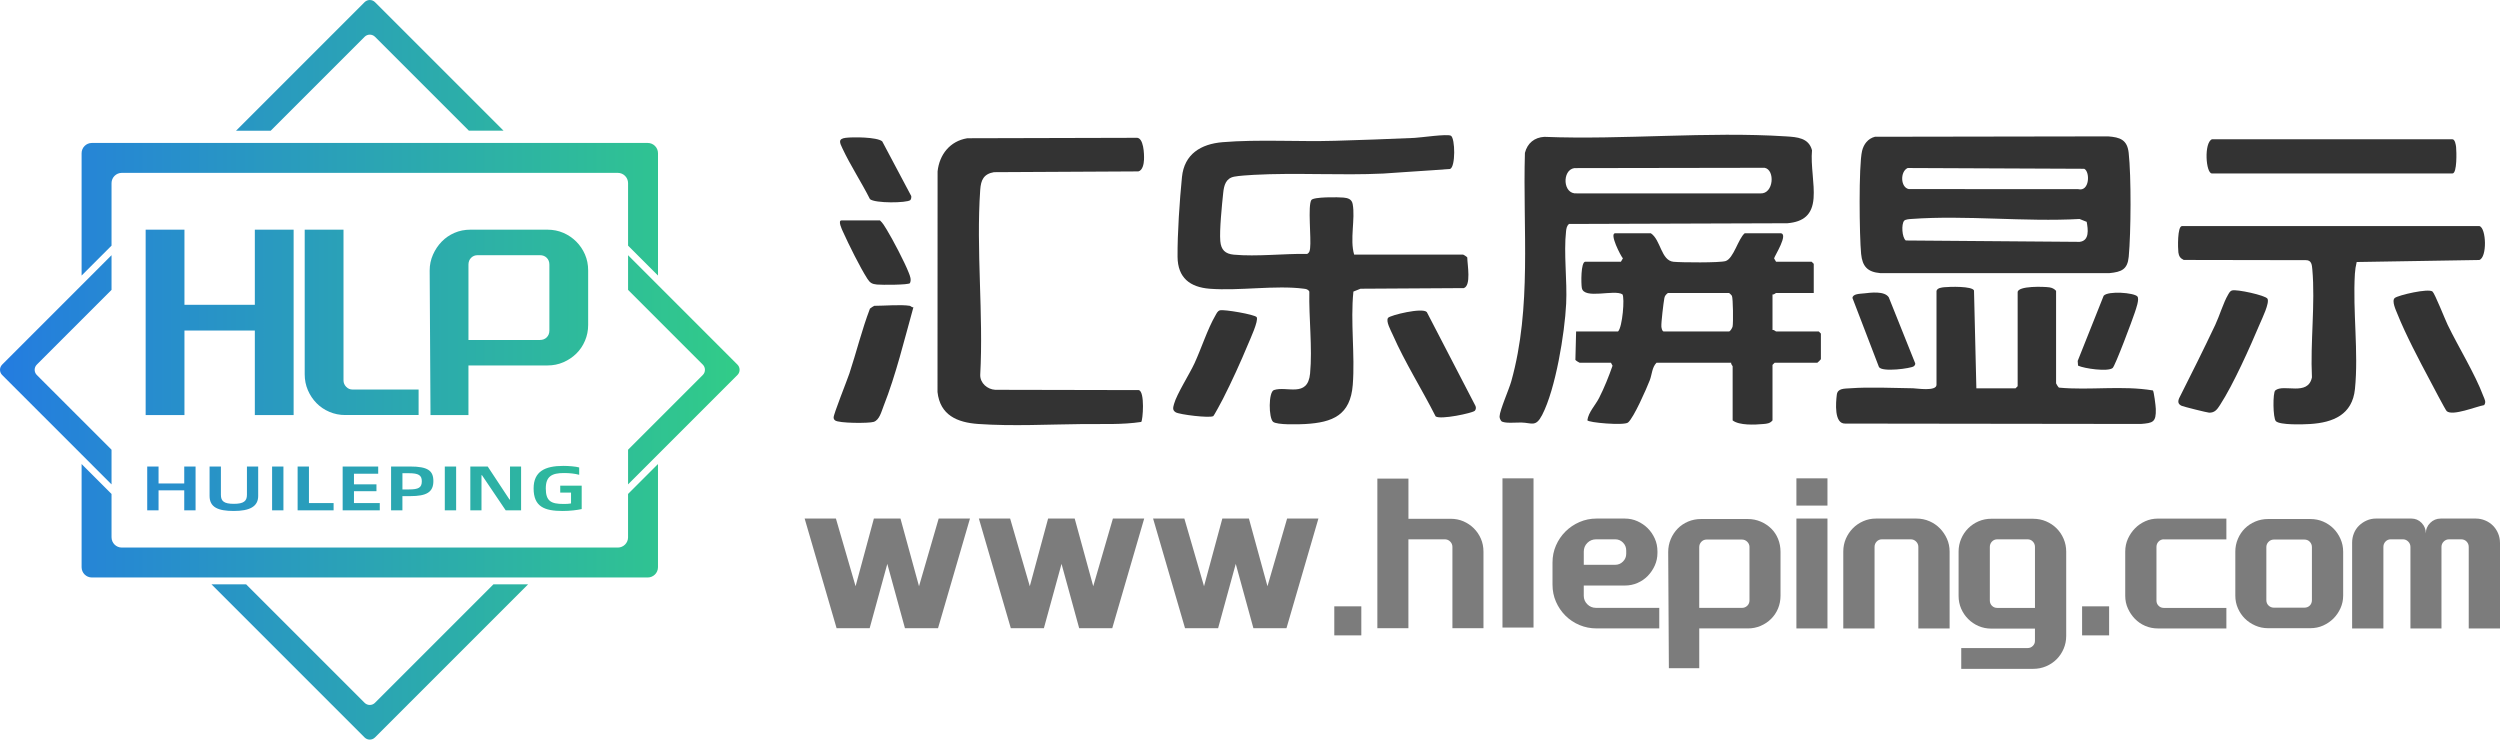 <svg xmlns="http://www.w3.org/2000/svg" xmlns:xlink="http://www.w3.org/1999/xlink" id="_&#x56FE;&#x5C42;_2" data-name="&#x56FE;&#x5C42; 2" viewBox="0 0 1365.5 403.97"><defs><style>      .cls-1 {        fill: #7c7c7c;      }      .cls-2 {        fill: #333;      }      .cls-3 {        fill: url(#_未命名的渐变_2);      }    </style><linearGradient id="_&#x672A;&#x547D;&#x540D;&#x7684;&#x6E10;&#x53D8;_2" data-name="&#x672A;&#x547D;&#x540D;&#x7684;&#x6E10;&#x53D8; 2" x1="-539.04" y1="1597.47" x2="-135.07" y2="1597.47" gradientTransform="translate(539.04 1799.46) scale(1 -1)" gradientUnits="userSpaceOnUse"><stop offset="0" stop-color="#247ce0"></stop><stop offset="1" stop-color="#31cc88"></stop></linearGradient></defs><g id="_&#x56FE;&#x5C42;_1-2" data-name="&#x56FE;&#x5C42; 1"><g><g><path class="cls-2" d="M843.58,74.75c43.16,1.7,89.13-3.02,131.97-.26,6.04.39,12.4.79,14.17,7.6-.77,8.22,1.46,18.31.86,26.16-.7,9.12-5.49,12.9-14.3,13.69l-119.33.39c-1.16,1.04-1.39,2.42-1.56,3.88-1.37,12.1.67,27.12.05,39.69-.79,16.11-5.75,46.55-13.11,60.74-3.54,6.83-5.53,4.28-11.42,4.14-2.68-.06-9.27.65-10.89-.77-.56-.78-.98-1.6-.95-2.6.13-3.42,5.15-14.7,6.4-19.18,11.31-40.45,6.21-83.13,7.44-124.72,1.35-5.31,5.17-8.45,10.66-8.77ZM859.88,91.82c-6.82,1.06-6.34,14.5,1.37,13.8l100.3.02c7.29.35,8.09-12.91,2.29-13.99l-103.96.17Z"></path><path class="cls-2" d="M990.68,160.04h-20.6c-.26,0-1.18,1.03-1.94.78v19.43c.76-.25,1.69.78,1.94.78h23.32l1.17,1.17v13.99c0,.14-1.81,1.94-1.94,1.94h-23.32l-1.17,1.17v30.32c-1.4,1.69-3,1.8-5.02,1.98-4.61.42-13.16.84-16.75-1.98v-29.54c0-.26-1.03-1.18-.78-1.94h-40.81c-2.5,2.54-2.45,6.38-3.67,9.55-1.75,4.51-8.74,20.5-11.89,23.09-2.15,1.77-21.94.05-22.2-1.24.61-4.45,4.4-8.23,6.42-12.21,2.86-5.65,5.25-11.6,7.33-17.58l-.86-1.61h-17.1c-.22,0-2.12-1.21-2.33-1.56l.39-15.55h22.93c2.41-2.48,3.68-18.4,2.38-20.26-4.45-2.86-20.96,2.94-22.18-3.47-.42-2.21-.62-14.36,1.92-14.36h19.43l1.08-1.83c-1.19-1.26-7.58-13.72-4.19-13.72h19.43c5.47,3.6,5.57,14.92,12.39,15.59,4.23.42,25.31.59,28.46-.39,4.35-1.36,6.89-12.23,10.45-15.2h19.43c4.91,0-3.29,12.65-3.39,13.74l1.06,1.81h19.43l1.17,1.17v15.94ZM911,160.04c-.97.79-1.68,1.43-1.92,2.74-.48,2.55-1.77,13.36-1.64,15.54.05.83.43,2.71,1.24,2.71h35.76c.58,0,1.76-1.89,1.92-2.74.38-1.98.26-15.31-.38-16.68-.17-.37-1.41-1.57-1.54-1.57h-33.43Z"></path></g><g><path class="cls-2" d="M1354.3,123.5c3.73,1.07,4.26,17.18-.15,18.51l-66.93,1.1c-.51,2.11-.85,4.22-.98,6.4-1.22,20.47,2.06,42.9.03,62.99-1.41,13.96-11.88,18.3-24.44,19.09-3.7.23-16.51.68-18.74-1.55-1.65-1.66-1.73-15.6-.35-16.77,4.52-3.85,17.9,3.39,20.04-7.17-.95-18.96,1.87-40.26.21-58.94-.22-2.43-.38-5.08-3.49-5.06l-66.74-.12c-1.86-.88-2.66-2.05-2.93-4.07-.29-2.22-.6-14.42,1.98-14.42h162.48Z"></path><path class="cls-2" d="M1208.15,76.08h131.38c1.39,0,1.87,3.08,1.99,4.23.23,2.34.62,14.43-1.99,14.43h-131.38c-3.34,0-4.43-16.74,0-18.66Z"></path><path class="cls-2" d="M1356.85,221.27c-4.31.74-17.26,6.13-20.45,3.3-.74-.66-8.09-14.77-9.33-17.1-5.78-10.83-13.12-24.78-17.62-36.02-.78-1.95-3.29-7.18-1.42-8.7s18.47-5.4,20.62-3.5c1.29,1.15,6.84,15.22,8.26,18.17,5.89,12.16,14.88,26.65,19.46,38.85.64,1.7,1.74,3.3.47,5Z"></path><path class="cls-2" d="M1219.18,158.64c2.5-.76,18.19,2.67,19.3,4.5,1.33,2.18-2.99,10.98-4.16,13.75-5.37,12.71-14.43,33.07-21.75,44.33-1.55,2.39-2.86,4.27-5.95,4.18-1.05-.03-14-3.28-15-3.74-1.92-.89-2.18-2.17-1.4-4.1,6.71-13.3,13.39-26.66,19.76-40.13,2.21-4.67,4.56-12.4,6.95-16.37.6-.99,1-2.04,2.25-2.42Z"></path></g><g><path class="cls-2" d="M799.09,139.05c.39.08,2.11,1.19,2.33,1.56.05,3.97,2.25,15.39-1.9,16.75l-56.41.34-3.88,1.56c-1.69,16.61.94,34.49-.35,50.96s-10.83,20.54-26.03,21.39c-3.43.19-15.4.58-17.5-1.23-2.42-2.08-2.59-16.31.49-17.34,7-2.34,18.46,4.4,19.73-9.04,1.32-14-.72-30.5-.41-44.73-.72-1.3-1.75-1.42-3.08-1.59-15.41-1.99-35.25,1.28-51.33.03-10.79-.84-17.48-5.98-17.57-17.49-.1-12.54,1.14-30.85,2.41-43.52,1.26-12.57,10.39-18.06,22.16-19.04,19.34-1.62,41.71-.17,61.43-.76,14.41-.43,29.04-.93,43.49-1.59,3.47-.16,17.9-2.31,19.84-1.16,2.32,1.37,2.59,17.14-.52,18.15l-36.38,2.49c-23.23,1.11-47.74-.56-70.81.71-2.78.15-8.21.5-10.67.99-4.57.9-5.56,4.67-6,8.77-.68,6.45-2.12,20.57-1.6,26.46.42,4.75,2.67,6.95,7.38,7.38,12.55,1.15,27.32-.62,40.08-.42,1.3-.72,1.42-1.75,1.59-3.08.69-5.36-1.34-23.14.68-26.34,1.15-1.82,14.88-1.61,17.6-1.34,2.39.23,4.48.83,4.98,3.57,1.5,8.05-1.66,19.32.8,27.58h59.47Z"></path><path class="cls-2" d="M805.53,224.38c-1.42,1.28-18.76,4.98-21.38,3.06-7.55-14.91-16.67-29.26-23.43-44.58-.98-2.22-3.98-7.55-2.52-9.28,1.2-1.42,18.82-5.76,21.13-3.11l26.56,51.22c.44.79.26,2.13-.37,2.69Z"></path><path class="cls-2" d="M666.31,169.51c2.13-.66,19.22,2.3,20.09,3.73,1.15,1.89-3.6,12.09-4.71,14.77-4,9.65-8.97,20.53-13.7,29.83-.68,1.34-4.86,9.17-5.32,9.45-1.93,1.17-18.42-.83-20.48-2.08-1.92-1.16-1.47-2.61-.93-4.57,1.49-5.44,8.44-16.27,11.19-22.24,3.61-7.82,7.24-18.99,11.34-25.97.64-1.09,1.15-2.5,2.52-2.93Z"></path></g><g><path class="cls-2" d="M1024.09,74.7l127.35-.21c6.53.48,10.45,1.84,11.24,8.97,1.45,12.98,1.26,43.59.03,56.78-.65,6.95-3.96,8.29-10.5,8.94h-125.22c-6.96-.61-9.77-3.66-10.45-10.53-.94-9.44-1.39-48.24.52-56.21.88-3.69,3.23-6.76,7.03-7.74ZM1041.94,91.78c-4.18,1.93-3.91,10.63.64,11.49l92.53.05c6.29,1.56,6.57-9.59,3.28-11.13l-96.45-.42ZM1040.03,120.59c-1.57,1.82-1.19,9.15.91,10.76l94.95.75c5.48-.62,4.61-6.83,3.86-10.93l-3.88-1.56c-29.92,1.67-62.14-2.17-91.78-.02-1.13.08-3.34.17-4.06,1Z"></path><path class="cls-2" d="M1057.73,158.87c.45-1.62,2.83-1.85,4.23-1.99,2.95-.3,15.2-.66,16.24,1.78l1.29,53.46h21.38l1.17-1.17v-51.31c0-3.63,14.6-3.12,17.44-2.67,1.43.23,2.59.81,3.55,1.89v50.53c0,.22,1.21,2.12,1.56,2.33,16.88,1.58,34.43-1.28,51.32,1.54.55.42,1.55,8.53,1.59,10.11.2,7.24-1.53,7.68-8.19,8.2l-161.54-.21c-6.03.12-5.05-11.41-4.5-15.79.45-3.58,4.2-3.26,7.39-3.49,10.51-.78,23.51-.13,34.27,0,1.84.02,12.79,1.85,12.79-1.91v-51.31Z"></path><path class="cls-2" d="M1017.92,160.27c3.96-.45,11.39-1.46,13.73,2.13l14.46,36.11c.02.72-.3,1.13-.82,1.56-1.35,1.13-17.48,3.36-19.02.36l-14.45-37.66c.13-2.3,3.97-2.26,6.1-2.51Z"></path><path class="cls-2" d="M1153.91,201.01c-2.59,2.14-15.54.29-18.87-1.29l-.21-2.57,14.19-35.61c2.46-2.8,16.64-1.67,18.41.38,1.24,1.44-.76,6.8-1.42,8.84-1.21,3.75-10.68,29.08-12.1,30.26Z"></path></g><g><path class="cls-2" d="M528.26,75.51l92.34-.24c4.15-.5,4.4,9.08,4.25,12.05-.11,2.19-.71,5.71-3.08,6.3l-78.88.42c-5.66.99-7.12,4.33-7.49,9.61-2.3,32.74,1.82,68.11,0,101.13-.08,4.49,3.88,7.89,8.2,8.13l78.36.16c3.52.66,2.24,16.79,1.37,17.39-10.45,1.58-21.01,1.05-31.57,1.15-18.52.17-38.82,1.28-57.49-.04-11.43-.81-20.81-4.79-22.2-17.45l.04-120.52c.99-9.19,6.77-16.52,16.13-18.07Z"></path><path class="cls-2" d="M496.96,167.04c.42.07,1.15.96,1.94.8-4.94,17.67-9.56,36.97-16.31,54.02-1.15,2.89-2.22,7.58-5.42,8.58-2.7.84-19.12.78-21.03-.81-.58-.48-.76-.8-.82-1.57-.14-1.62,7.43-20.48,8.62-24.08,3.86-11.73,6.86-23.98,11.23-35.41.31-.32,2.2-1.53,2.36-1.53,5.49,0,14.5-.8,19.43,0Z"></path><path class="cls-2" d="M459.64,120.39h20.99c1.55,1.39,2.56,3.18,3.63,4.92,3.34,5.45,9.83,17.84,12.1,23.66.72,1.85,1.54,3.75.65,5.68-.73,1.03-15.53,1.01-17.98.77-2.69-.27-3.81-.86-5.32-3.23-4.07-6.38-10.06-18.52-13.27-25.6-.52-1.15-2.98-6.21-.79-6.21Z"></path><path class="cls-2" d="M497.17,109.33c-1.95,1.55-19.23,1.8-22-.57-4.62-9.19-10.72-18.47-15.04-27.71-1.42-3.03-2.6-5.24,1.81-5.78,3.95-.48,16.96-.47,19.92,1.92l15.87,29.9c.1.68-.04,1.82-.57,2.24Z"></path></g><g id="uuid-864be779-9123-432f-aaf0-b2c6a5a22d8f" data-name=" &#x56FE;&#x5C42; 1-2"><path class="cls-3" d="M139.19,180.54h-38.44v46.16h-21.19v-101.25h21.19v41.02h38.44v-41.02h21.19v101.25h-21.19v-46.16ZM187.62,125.45v82.33c0,1.31.48,2.47,1.44,3.48.96,1.01,2.14,1.51,3.56,1.51h36.02v13.92h-40.11c-3.03,0-5.9-.58-8.63-1.74-2.72-1.16-5.07-2.75-7.04-4.77-1.97-2.02-3.53-4.36-4.69-7.04-1.16-2.67-1.74-5.57-1.74-8.7v-79h21.19,0ZM319.52,139c-1.16-2.67-2.75-5.02-4.77-7.04s-4.37-3.61-7.04-4.77c-2.68-1.16-5.58-1.74-8.7-1.74h-42.07c-3.13,0-6.03.58-8.7,1.74-2.68,1.16-4.99,2.75-6.96,4.77-1.97,2.02-3.56,4.39-4.77,7.11s-1.82,5.6-1.82,8.63l.45,79h20.73v-27.09h43.13c3.13,0,6.03-.58,8.7-1.74,2.67-1.16,5.02-2.72,7.04-4.69s3.61-4.31,4.77-7.04c1.16-2.72,1.74-5.6,1.74-8.63v-29.82c0-3.13-.58-6.03-1.74-8.7h0ZM300.07,180.54c0,1.51-.48,2.75-1.44,3.71s-2.19,1.44-3.71,1.44h-39.05v-41.16c0-1.51.48-2.75,1.44-3.71s2.14-1.44,3.56-1.44h34.05c1.51,0,2.75.48,3.71,1.44.96.96,1.44,2.19,1.44,3.71v36.02h0ZM106.82,254.81v23.93h-6.19v-10.93h-14.03v10.93h-6.19v-23.93h6.19v9.24h14.03v-9.24h6.19ZM114.47,270.88v-16.07h6.19v15.45c0,3.45,1.61,4.93,7.09,4.93s7.13-1.58,7.13-4.93v-15.45h6.14v16.07c0,5.83-4.68,8.21-13.32,8.21s-13.23-2.03-13.23-8.21ZM148.62,254.81h6.19v23.93h-6.19v-23.93ZM182.21,274.78v3.97h-19.65v-23.93h6.19v19.96h13.47,0ZM207.43,274.78v3.97h-20.27v-23.93h19.41v3.93h-13.23v5.79h12.28v3.76h-12.28v6.48h14.08ZM224.1,254.81h-10.49v23.93h6.19v-7.76h4.3c8.93,0,12.61-2.17,12.61-8.21,0-5.65-2.97-7.96-12.61-7.96h0ZM223.35,267.33h-3.54v-8.86h3.54c5.24,0,7.04,1.1,7.04,4.38,0,3.48-1.75,4.48-7.04,4.48h0ZM242.95,254.81h6.19v23.93h-6.19v-23.93ZM256.89,254.81h9.5l11.9,18.04h.28v-18.04h6.05v23.93h-8.41l-12.94-19.17h-.28v19.17h-6.1v-23.93h0ZM291.46,266.78c0-9.24,6.14-12.31,16.2-12.31,2.97,0,6.85.31,8.69.86v4c-2.41-.65-5.24-.96-8.27-.96-6.66,0-9.97,1.79-9.97,8.41,0,7,2.93,8.48,9.68,8.48,1.46,0,2.93-.03,4.11-.28v-5.93h-5.9v-3.79h11.72v12.79c-2.46.55-6.28,1.04-10.39,1.04-9.92,0-15.87-2.28-15.87-12.31h0ZM60.92,100.03c0-3.09,2.51-5.61,5.61-5.61h270.91c3.09,0,5.61,2.51,5.61,5.61v34.13l16.35,16.35v-66.82c0-3.09-2.51-5.61-5.61-5.61H50.18c-3.09,0-5.61,2.51-5.61,5.61v66.82l16.35-16.35v-34.13h0ZM343.05,293.47c0,3.09-2.51,5.61-5.61,5.61H66.53c-3.09,0-5.61-2.51-5.61-5.61v-23.67l-16.35-16.35v56.36c0,3.09,2.51,5.61,5.61,5.61h303.6c3.09,0,5.61-2.51,5.61-5.61v-56.36l-16.35,16.35v23.67h0ZM44.58,174.67v-18.93L1.18,199.15c-1.57,1.57-1.57,4.11,0,5.68l43.4,43.4v-18.93l-24.47-24.47c-1.57-1.57-1.57-4.11,0-5.68M60.92,158.33v-18.93l-16.35,16.35v18.93l16.35-16.35h0ZM60.92,245.64l-16.35-16.35v18.93l16.35,16.35v-18.93ZM199.15,20.1c1.57-1.57,4.11-1.57,5.68,0l51.28,51.28h18.93L204.82,1.18c-1.57-1.57-4.11-1.57-5.68,0l-70.21,70.21h18.93l51.28-51.28h0ZM402.79,199.15l-43.4-43.4v18.93l24.47,24.47c1.57,1.57,1.57,4.11,0,5.68l-24.47,24.47v18.93l43.4-43.4c1.57-1.57,1.57-4.11,0-5.68h0ZM343.05,245.64v18.93l16.35-16.35v-18.93l-16.35,16.35ZM343.05,158.33l16.35,16.35v-18.93l-16.35-16.35v18.93h0ZM204.82,383.87c-1.57,1.57-4.11,1.57-5.68,0l-64.71-64.71h-18.93l83.63,83.63c1.57,1.57,4.11,1.57,5.68,0l83.63-83.63h-18.93l-64.71,64.71h0Z"></path></g><g><path class="cls-1" d="M529.8,283.23l-17.45,59.9h-18.06l-9.64-35.14-9.64,35.14h-18.06l-17.45-59.9h17.08l10.74,36.97,10-36.97h14.52l10.13,36.97,10.74-36.97h17.08Z"></path><path class="cls-1" d="M624.96,283.23l-17.45,59.9h-18.06l-9.64-35.14-9.64,35.14h-18.06l-17.45-59.9h17.08l10.74,36.97,10-36.97h14.52l10.13,36.97,10.74-36.97h17.08Z"></path><path class="cls-1" d="M720.12,283.23l-17.45,59.9h-18.06l-9.64-35.14-9.64,35.14h-18.06l-17.45-59.9h17.08l10.74,36.97,10-36.97h14.52l10.13,36.97,10.73-36.97h17.08Z"></path><path class="cls-1" d="M743.55,331.18v15.86h-14.76v-15.86h14.76Z"></path><path class="cls-1" d="M752.33,261.4h16.96v21.96h23.06c2.52,0,4.86.47,7.01,1.4,2.15.94,4.04,2.22,5.67,3.84,1.63,1.63,2.91,3.52,3.84,5.67.93,2.16,1.4,4.5,1.4,7.02v41.85h-16.96v-44.41c0-1.14-.41-2.11-1.22-2.93-.81-.81-1.79-1.22-2.93-1.22h-19.89v48.56h-16.96v-81.74Z"></path><path class="cls-1" d="M820.65,261.27h16.96v81.5h-16.96v-81.5Z"></path><path class="cls-1" d="M847.98,307.27c0-3.33.63-6.44,1.89-9.33,1.26-2.89,2.99-5.43,5.18-7.62,2.2-2.2,4.76-3.92,7.69-5.19,2.93-1.26,6.02-1.89,9.27-1.89h15.49c2.44,0,4.74.49,6.89,1.46,2.15.98,4.03,2.26,5.61,3.84s2.87,3.46,3.84,5.61c.98,2.16,1.46,4.5,1.46,7.02v.85c0,2.44-.49,4.74-1.46,6.89-.98,2.16-2.26,4.05-3.84,5.67-1.59,1.63-3.46,2.91-5.61,3.84-2.16.94-4.45,1.4-6.89,1.4h-22.45v5.61c0,1.79.65,3.34,1.95,4.64,1.3,1.3,2.89,1.95,4.76,1.95h34.53v11.22h-34.28c-3.25,0-6.34-.61-9.27-1.83-2.93-1.22-5.49-2.93-7.69-5.12-2.2-2.2-3.92-4.74-5.18-7.62-1.26-2.89-1.89-6-1.89-9.33v-12.08ZM882.26,308.49c1.63,0,3.03-.59,4.21-1.77,1.18-1.18,1.77-2.58,1.77-4.21v-1.83c0-1.71-.59-3.15-1.77-4.33-1.18-1.18-2.58-1.77-4.21-1.77h-10.49c-1.87,0-3.46.65-4.76,1.95-1.3,1.3-1.95,2.89-1.95,4.76v7.2h17.2Z"></path><path class="cls-1" d="M928.13,343.26v21.72h-16.59l-.37-63.44c0-2.52.47-4.88,1.4-7.08.93-2.2,2.2-4.11,3.78-5.73,1.59-1.63,3.48-2.91,5.67-3.84,2.2-.93,4.55-1.4,7.08-1.4h25.62c2.44,0,4.76.47,6.95,1.4,2.2.94,4.11,2.2,5.73,3.78,1.63,1.59,2.89,3.48,3.78,5.67.89,2.2,1.34,4.56,1.34,7.08v23.91c0,2.52-.45,4.86-1.34,7.01-.9,2.16-2.16,4.05-3.78,5.67s-3.54,2.91-5.73,3.84c-2.2.94-4.51,1.4-6.95,1.4h-26.6ZM955.58,298.85c0-1.14-.41-2.11-1.22-2.93-.81-.81-1.79-1.22-2.93-1.22h-19.28c-1.14,0-2.09.41-2.87,1.22-.77.81-1.16,1.79-1.16,2.93v33.18h23.3c1.14,0,2.11-.39,2.93-1.16.81-.77,1.22-1.77,1.22-2.99v-29.04Z"></path><path class="cls-1" d="M981.2,261.27h16.96v14.88h-16.96v-14.88ZM981.2,283.23h16.96v60.02h-16.96v-60.02Z"></path><path class="cls-1" d="M1053.91,284.7c2.2.98,4.09,2.28,5.67,3.9,1.59,1.63,2.87,3.52,3.84,5.67.98,2.16,1.46,4.5,1.46,7.02v41.97h-17.08v-44.53c0-1.14-.41-2.11-1.22-2.93-.81-.81-1.79-1.22-2.93-1.22h-15.74c-1.14,0-2.09.41-2.87,1.22-.77.81-1.16,1.79-1.16,2.93v44.53h-17.08v-41.97c0-2.52.47-4.86,1.4-7.02.93-2.15,2.2-4.04,3.78-5.67,1.59-1.63,3.48-2.93,5.67-3.9,2.2-.98,4.51-1.46,6.95-1.46h22.2c2.52,0,4.88.49,7.08,1.46Z"></path><path class="cls-1" d="M1110.64,283.36c2.44,0,4.76.47,6.95,1.4,2.2.94,4.11,2.22,5.73,3.84,1.63,1.63,2.91,3.54,3.84,5.73.93,2.2,1.4,4.51,1.4,6.95v46.12c0,2.44-.47,4.76-1.4,6.95-.94,2.2-2.22,4.11-3.84,5.73-1.63,1.63-3.54,2.91-5.73,3.84-2.2.93-4.51,1.4-6.95,1.4h-39.41v-11.35h36.23c1.14,0,2.09-.39,2.87-1.16.77-.77,1.16-1.69,1.16-2.75v-6.71h-23.79c-2.52,0-4.86-.47-7.01-1.4-2.16-.93-4.05-2.21-5.67-3.84-1.63-1.63-2.91-3.52-3.84-5.67-.94-2.15-1.4-4.49-1.4-7.02v-24.16c0-2.44.47-4.76,1.4-6.95.93-2.2,2.21-4.11,3.84-5.73,1.63-1.63,3.52-2.91,5.67-3.84,2.15-.93,4.49-1.4,7.01-1.4h22.94ZM1086.85,328.01c0,1.14.39,2.1,1.16,2.87.77.77,1.73,1.16,2.87,1.16h20.62v-33.31c0-1.14-.39-2.11-1.16-2.93-.77-.81-1.73-1.22-2.87-1.22h-16.59c-1.14,0-2.09.41-2.87,1.22-.77.81-1.16,1.79-1.16,2.93v29.28Z"></path><path class="cls-1" d="M1152,331.18v15.86h-14.76v-15.86h14.76Z"></path><path class="cls-1" d="M1181.89,294.58c-1.14,0-2.09.41-2.87,1.22-.77.81-1.16,1.79-1.16,2.93v29.28c0,1.14.39,2.1,1.16,2.87.77.77,1.73,1.16,2.87,1.16h34.16v11.22h-37.33c-2.52,0-4.86-.47-7.01-1.4-2.16-.93-4.03-2.21-5.61-3.84-1.59-1.63-2.87-3.52-3.84-5.67-.98-2.15-1.46-4.45-1.46-6.89v-24.16c0-2.52.49-4.86,1.46-7.02.98-2.15,2.26-4.04,3.84-5.67,1.59-1.63,3.46-2.93,5.61-3.9,2.15-.98,4.49-1.46,7.01-1.46h37.33v11.35h-34.16Z"></path><path class="cls-1" d="M1220.93,301.29c0-2.44.47-4.76,1.4-6.95.93-2.2,2.2-4.09,3.78-5.67s3.48-2.85,5.67-3.78c2.2-.93,4.51-1.4,6.95-1.4h23.18c2.52,0,4.86.47,7.02,1.4,2.15.94,4.03,2.2,5.61,3.78s2.87,3.48,3.84,5.67c.98,2.2,1.46,4.51,1.46,6.95v24.03c0,2.44-.49,4.74-1.46,6.89-.98,2.16-2.26,4.03-3.84,5.61s-3.46,2.87-5.61,3.84c-2.16.98-4.5,1.46-7.02,1.46h-23.18c-2.44,0-4.76-.49-6.95-1.46s-4.09-2.26-5.67-3.84-2.85-3.46-3.78-5.61c-.94-2.15-1.4-4.45-1.4-6.89v-24.03ZM1262.77,298.85c0-1.14-.39-2.11-1.16-2.93-.77-.81-1.77-1.22-2.99-1.22h-16.59c-1.14,0-2.12.41-2.93,1.22-.81.81-1.22,1.79-1.22,2.93v28.91c0,1.22.41,2.22,1.22,2.99.81.77,1.79,1.16,2.93,1.16h16.59c1.22,0,2.22-.39,2.99-1.16.77-.77,1.16-1.77,1.16-2.99v-28.91Z"></path><path class="cls-1" d="M1284.73,296.41c0-1.79.32-3.5.98-5.12.65-1.63,1.59-3.03,2.81-4.21,1.22-1.18,2.62-2.11,4.21-2.81,1.59-.69,3.27-1.04,5.06-1.04h19.28c2.2,0,4.07.79,5.61,2.38,1.54,1.59,2.32,3.52,2.32,5.79v51.85h-8.42v-44.53c0-1.14-.41-2.11-1.22-2.93-.81-.81-1.79-1.22-2.93-1.22h-6.59c-1.14,0-2.09.41-2.87,1.22-.77.81-1.16,1.79-1.16,2.93v44.53h-17.08v-46.85ZM1365.5,296.41v46.85h-17.08v-44.53c0-1.14-.39-2.11-1.16-2.93-.77-.81-1.77-1.22-2.99-1.22h-6.59c-1.14,0-2.12.41-2.93,1.22-.81.81-1.22,1.79-1.22,2.93v44.53h-8.54v-51.85c0-2.28.79-4.21,2.38-5.79,1.59-1.59,3.52-2.38,5.79-2.38h19.15c1.79,0,3.5.35,5.12,1.04,1.63.69,3.03,1.63,4.21,2.81,1.18,1.18,2.11,2.58,2.81,4.21.69,1.63,1.04,3.34,1.04,5.12Z"></path></g></g></g></svg>
